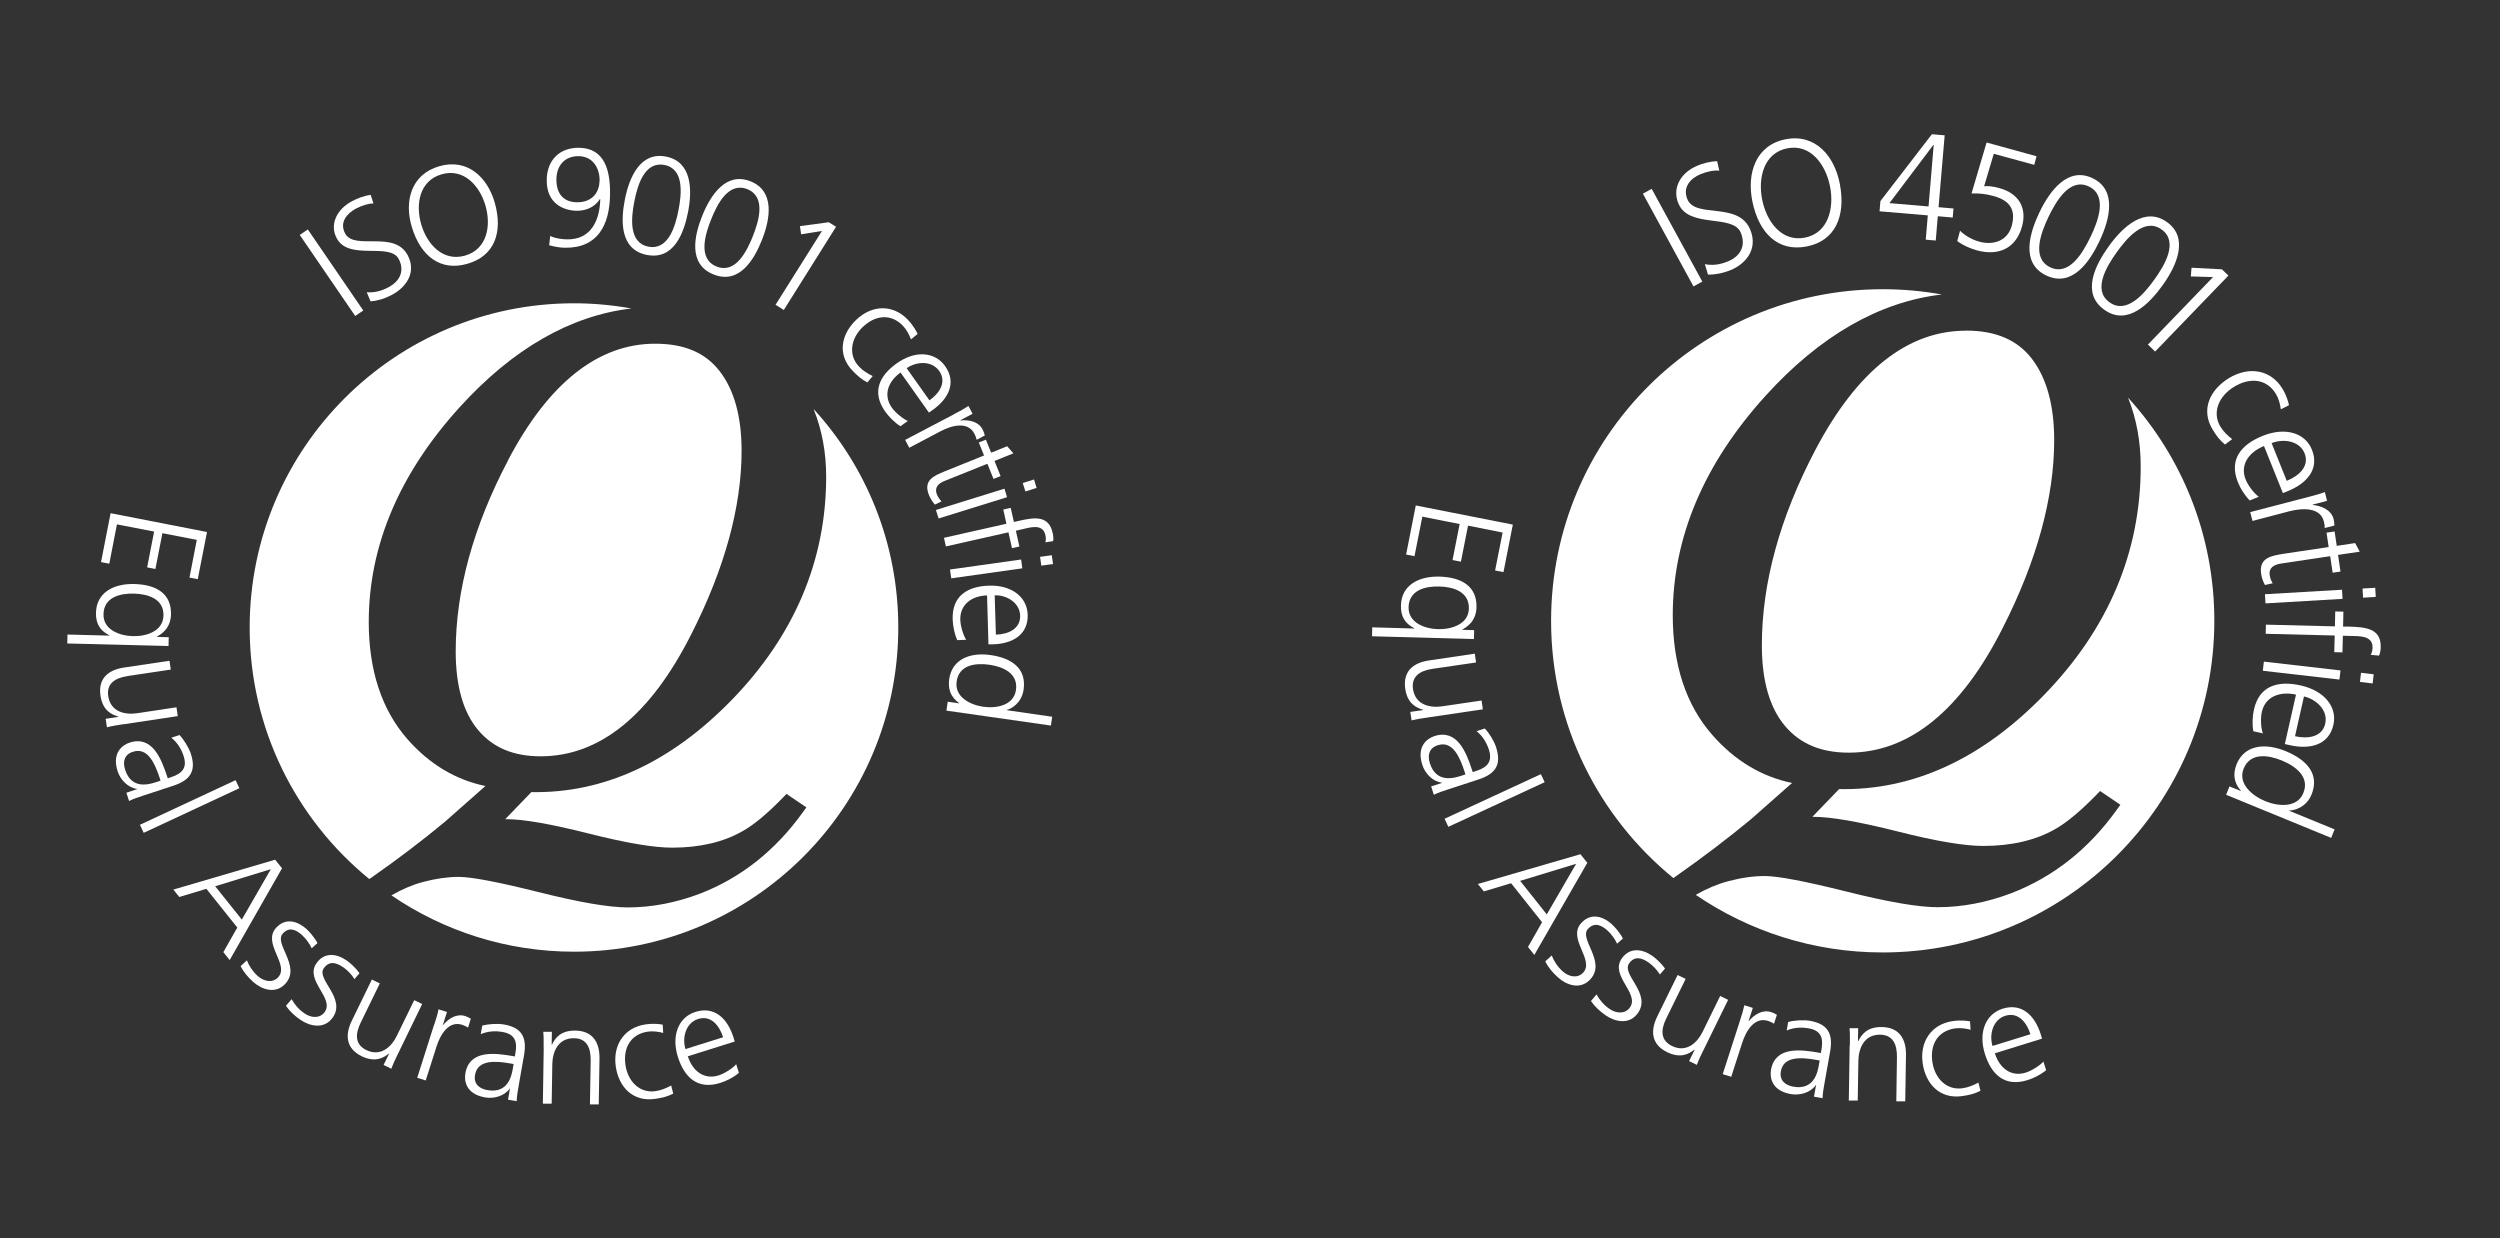 <?xml version="1.0" encoding="UTF-8"?>
<svg xmlns="http://www.w3.org/2000/svg" id="Layer_1" data-name="Layer 1" viewBox="0 0 232.61 115.22">
  <rect x="0" y="0" width="232.61" height="115.22" fill="#333333" stroke="none"/>
  <defs>
    <style>
      .cls-1 {
        fill: #fff;
        stroke-width: 0px;
      }
    </style>
  </defs>
  <path class="cls-1" d="M30.98,34.23s0,0,0,0h0ZM78.25,93.31l-.17.1s.07-.04.1-.06c.02-.01.04-.02.07-.03Z"></path>
  <path class="cls-1" d="M75.71,38.09c.77,1.91,1.16,4,1.16,6.26,0,7.8-2.97,14.81-8.83,20.82-5.65,5.79-11.91,8.66-18.6,8.53-.22.23-1.46,1.52-2.43,2.52.02,0,.09,0,.09,0,1.61,0,4.13.44,7.7,1.34,3.43.87,6.03,1.31,7.74,1.31,2.58,0,4.78-.52,6.56-1.54,1.04-.58,2.3-1.63,3.75-3.12l.33-.34,1.85,1.25-.34.47c-2.56,3.56-5.78,6.11-9.59,7.57-2.22.84-4.47,1.27-6.69,1.27-1.76,0-4.5-.47-8.36-1.44-3.72-.93-6.2-1.4-7.36-1.4-1.04,0-2.16.16-3.32.47-.99.26-1.98.69-2.95,1.25,4.84,3.3,10.69,5.24,16.99,5.24,16.66,0,30.17-13.5,30.17-30.17,0-7.82-2.97-14.94-7.85-20.29ZM47.28,42.82c-3.24,6.15-4.88,12.13-4.88,17.79,0,3.21.7,5.67,2.09,7.32,1.38,1.64,3.29,2.44,5.82,2.44,5.48,0,10.19-3.81,13.99-11.32,3.12-6.13,4.7-11.89,4.7-17.11,0-3.15-.68-5.64-2.03-7.39-1.33-1.73-3.29-2.57-6.01-2.57-5.29,0-9.9,3.64-13.68,10.82ZM45.15,73.13c-2.74-.57-5.19-2.01-7.27-4.39-2.37-2.72-3.57-6.38-3.57-10.87,0-7.07,2.84-13.78,8.43-19.95,4.95-5.46,10.33-8.55,16.01-9.22-1.74-.31-3.52-.48-5.35-.48-16.66,0-30.17,13.5-30.17,30.17,0,9.44,4.34,17.86,11.13,23.4l.25-.17c2.43-1.7,4.72-3.44,6.8-5.17,0,0,2.63-2.32,3.75-3.31Z"></path>
  <g>
    <path class="cls-1" d="M27.89,21.86l.75-.51,5.16,7.54-.75.51-5.16-7.54Z"></path>
    <path class="cls-1" d="M34.13,27.19c.63.05,1.28-.07,2.03-.47.99-.53,1.54-1.47.94-2.62-.84-1.58-4.65.19-5.77-1.93-.69-1.29.01-2.71,1.44-3.46.39-.21,1.06-.49,1.72-.58l.26.8c-.46,0-1.08.19-1.63.48-.83.44-1.56,1.27-1.01,2.31.86,1.62,4.56-.34,5.82,2.02.87,1.63-.19,3.02-1.44,3.68-.79.42-1.48.58-2.01.62l-.36-.86Z"></path>
    <path class="cls-1" d="M40.86,15.47c2.64-.77,4.51,1.03,5.18,3.41.76,2.7,0,4.93-2.54,5.66-2.53.74-4.37-.73-5.18-3.41-.72-2.37-.1-4.89,2.54-5.66ZM39.19,20.87c.54,1.86,2.03,3.51,4.09,2.91,2.06-.6,2.43-2.79,1.89-4.65-.54-1.86-2.03-3.51-4.09-2.91-2.06.6-2.43,2.79-1.89,4.65Z"></path>
    <path class="cls-1" d="M56.76,18.13c-.04,2.76-1.12,4.97-4.2,4.92-.5,0-.98-.11-1.46-.23l.09-.86c.38.18.98.3,1.5.31,2.37.08,3.13-1.89,3.16-3.75h-.03c-.48.76-1.31,1.1-2.16,1.09-1.2-.02-2.83-.64-2.79-2.9.03-1.78,1.16-2.99,3.03-2.96,2.42.04,2.9,2.23,2.86,4.38ZM55.79,16.83c.02-1.13-.58-2.27-1.93-2.3-1.34-.02-2.07.9-2.09,2.13-.02,1.33.63,2.14,1.9,2.16,1.31.02,2.09-.79,2.11-1.99Z"></path>
    <path class="cls-1" d="M64.02,19.72c-.37,1.88-1.28,4.5-3.83,4-2.56-.5-2.42-3.27-2.05-5.15.41-2.09,1.44-4.47,3.83-4,2.39.47,2.46,3.05,2.05,5.15ZM59.02,18.75c-.29,1.49-.55,3.84,1.31,4.2,1.86.36,2.51-1.91,2.8-3.4s.55-3.84-1.31-4.2c-1.86-.36-2.51,1.91-2.8,3.4Z"></path>
    <path class="cls-1" d="M70.9,22.31c-.7,1.78-2.08,4.19-4.5,3.23-2.42-.96-1.78-3.66-1.07-5.44.79-1.98,2.24-4.13,4.5-3.23,2.26.9,1.86,3.45,1.07,5.44ZM66.16,20.43c-.56,1.41-1.25,3.67.52,4.37,1.76.7,2.81-1.42,3.37-2.83.56-1.41,1.24-3.67-.52-4.37-1.76-.7-2.81,1.42-3.37,2.83Z"></path>
    <path class="cls-1" d="M77.1,20.67l.69.43-4.86,7.74-.77-.48,4.32-6.87-1.94.31-.11-.76,2.67-.36Z"></path>
    <path class="cls-1" d="M84.76,31.57c-.17-.46-.44-.94-.75-1.26-1.12-1.16-2.58-1-3.75.13-1.09,1.05-1.37,2.6-.32,3.68.36.38.78.64,1.26.87l-.5.59c-.53-.27-.92-.62-1.36-1.07-1.49-1.54-1.04-3.43.3-4.73,1.48-1.43,3.43-1.48,4.81-.05.55.57.82,1.12.93,1.34l-.61.5Z"></path>
    <path class="cls-1" d="M83.78,39.66c-.53-.33-1.06-.87-1.42-1.37-1.28-1.81-.54-3.34,1.1-4.5,1.67-1.18,3.5-1.1,4.48.28,1.09,1.54.3,3.05-1.17,4.08l-.34.24-2.64-3.73c-1.15.82-1.64,2.09-.81,3.27.35.49,1.06,1.06,1.49,1.24l-.68.48ZM86.48,37.25c.95-.67,1.62-1.72.91-2.73-.7-.99-2.13-.9-3.03-.26l2.12,2.99Z"></path>
    <path class="cls-1" d="M88.81,38.51c.65-.34.89-.47,1.3-.74l.38.73-1.14.6v.02c.81-.08,1.69.09,2.08.85.09.17.17.4.2.55l-.76.4c-.03-.17-.11-.38-.21-.57-.61-1.16-2.07-.79-3.14-.23l-2.92,1.54-.38-.73,4.59-2.41Z"></path>
    <path class="cls-1" d="M92.44,44.56l-.57-1.41-4.01,1.61c-.56.22-.94.62-.69,1.24.12.29.26.46.43.65l-.61.3c-.15-.15-.39-.49-.55-.87-.55-1.36.37-1.79,1.5-2.24l3.62-1.46-.49-1.21.66-.26.49,1.21,1.49-.6.58.66-1.76.71.57,1.41-.66.26Z"></path>
    <path class="cls-1" d="M93.46,45.47l.24.79-6.37,1.98-.25-.79,6.37-1.98ZM95.41,45.73l-.25-.79,1.05-.33.24.79-1.05.33Z"></path>
    <path class="cls-1" d="M93.64,48.73l-.29-1.32.69-.16.3,1.32.47-.11c1.37-.31,2.76-.56,3.13,1.11.06.26.1.61.04.78l-.71.11c.05-.19.05-.44,0-.67-.25-1.1-1.41-.72-2.19-.54l-.56.13.33,1.47-.69.15-.33-1.47-5.82,1.31-.18-.8,5.82-1.31Z"></path>
    <path class="cls-1" d="M95.01,52.06l.11.82-6.61.93-.12-.82,6.61-.93ZM96.89,52.63l-.12-.82,1.09-.15.12.82-1.09.15Z"></path>
    <path class="cls-1" d="M89.06,59.56c-.25-.57-.4-1.31-.42-1.93-.07-2.21,1.4-3.08,3.4-3.14,2.04-.06,3.53,1.02,3.58,2.71.05,1.88-1.44,2.7-3.23,2.75h-.42s-.13-4.55-.13-4.55c-1.41.04-2.53.83-2.49,2.27.02.6.29,1.47.55,1.86l-.84.03ZM92.65,59.05c1.17-.03,2.3-.54,2.27-1.77-.04-1.22-1.28-1.93-2.37-1.89l.11,3.66Z"></path>
    <path class="cls-1" d="M88.06,66.11l.12-.82,1.05.15v-.03c-.78-.56-1.04-1.29-.91-2.23.26-1.81,1.89-2.51,3.85-2.23,2.01.29,3.35,1.27,3.07,3.22-.19,1.3-1.22,1.81-1.56,1.88v.03s4.22.61,4.22.61l-.12.82-9.72-1.39ZM89.01,63.41c-.21,1.45,1.28,2.18,2.48,2.35,1.2.17,2.83-.11,3.04-1.56.22-1.55-1.2-2.17-2.48-2.35-1.28-.18-2.82,0-3.04,1.56Z"></path>
  </g>
  <g>
    <path class="cls-1" d="M19.26,49.5l-.86,4.39-.77-.15.68-3.51-3.2-.62-.65,3.33-.77-.15.65-3.33-3.46-.67-.71,3.66-.77-.15.89-4.55,8.97,1.75Z"></path>
    <path class="cls-1" d="M6.26,59.86l.02-.82,3.89.1v-.03c-.85-.43-1.27-1.07-1.24-2.11.05-1.83,1.59-2.71,3.56-2.66,2.03.05,3.47.87,3.42,2.84-.04,1.41-1.06,1.9-1.3,2.05v.03s1.09.03,1.09.03l-.02.82-9.42-.24ZM9.63,57.14c-.04,1.47,1.52,2.02,2.74,2.05,1.22.03,2.8-.44,2.84-1.91.04-1.57-1.44-2.01-2.74-2.05-1.3-.03-2.8.33-2.84,1.91Z"></path>
    <path class="cls-1" d="M11.5,67.38c-.5.08-1.02.15-1.55.29l-.12-.79,1.18-.18v-.03c-.64-.18-1.45-.56-1.66-1.93-.25-1.63.75-2.42,2.2-2.63l4.22-.63.12.82-4.01.6c-1.24.19-1.98.75-1.81,1.87.22,1.49,1.6,1.76,2.7,1.59l3.65-.55.12.82-5.05.76Z"></path>
    <path class="cls-1" d="M12.79,73.43v-.02c-.88-.1-1.58-.85-1.84-1.63-.59-1.8.53-2.49,1.1-2.68,2.13-.7,2.97,1.53,3.51,3.17l.05.15.32-.11c1.08-.36,1.5-.92,1.15-1.98-.22-.66-.57-1.23-1.14-1.69l.76-.25c.4.41.86,1.16,1.05,1.72.52,1.57.02,2.46-1.63,3l-2.8.92c-.51.17-.9.29-1.31.5l-.25-.77,1.02-.34ZM14.94,72.64l-.07-.22c-.45-1.36-1.11-2.93-2.51-2.47-.83.27-.95.97-.71,1.69.6,1.84,2.22,1.35,2.91,1.12l.39-.13Z"></path>
    <path class="cls-1" d="M21.92,72.59l.35.75-8.9,4.15-.35-.75,8.9-4.15Z"></path>
    <path class="cls-1" d="M25.6,79.99l.64.8-4.87,8.54-.59-.74,1.3-2.29-2.88-3.6-2.52.76-.55-.69,9.47-2.78ZM25.2,80.87l-5.18,1.59,2.48,3.1,2.7-4.69Z"></path>
    <path class="cls-1" d="M22.97,89.35c.2.52.54,1.04,1.02,1.47.59.52,1.39.66,1.9.1,1.06-1.18-1.5-3.13-.21-4.58.88-.99,2.01-.64,2.83.09.26.24.74.77,1.03,1.32l-.54.48c-.19-.43-.55-.91-.89-1.22-.63-.57-1.25-.77-1.81-.13-.83.93,1.72,3,.27,4.63-.94,1.05-2.25.53-3-.14-.48-.43-.9-.91-1.18-1.48l.6-.55Z"></path>
    <path class="cls-1" d="M27.13,92.96c.27.49.67.97,1.2,1.33.65.45,1.46.48,1.89-.14.9-1.3-1.88-2.92-.78-4.52.75-1.09,1.92-.89,2.82-.26.29.2.83.67,1.19,1.18l-.47.55c-.24-.41-.66-.84-1.04-1.1-.7-.48-1.33-.6-1.82.1-.71,1.02,2.09,2.76.85,4.56-.8,1.16-2.17.81-3,.24-.53-.36-1.01-.79-1.36-1.32l.53-.62Z"></path>
    <path class="cls-1" d="M37.05,98c-.22.46-.45.93-.64,1.44l-.72-.35.52-1.07h-.02c-.51.41-1.28.86-2.53.26-1.48-.72-1.57-1.99-.93-3.3l1.87-3.84.74.36-1.78,3.65c-.55,1.13-.5,2.05.52,2.55,1.35.66,2.36-.32,2.84-1.32l1.62-3.32.74.36-2.23,4.59Z"></path>
    <path class="cls-1" d="M40.4,95.35c.22-.7.31-.96.4-1.44l.79.25-.39,1.22h.02c.51-.61,1.26-1.1,2.07-.84.19.06.4.17.52.25l-.26.82c-.15-.1-.35-.19-.55-.26-1.25-.4-2.03.89-2.39,2.04l-1,3.14-.79-.25,1.57-4.94Z"></path>
    <path class="cls-1" d="M47.47,101.27h-.03c-.5.72-1.49.98-2.3.84-1.87-.33-1.95-1.64-1.84-2.24.38-2.21,2.75-1.9,4.45-1.6l.15.03.06-.33c.2-1.12-.1-1.76-1.2-1.95-.68-.12-1.35-.08-2.03.2l.14-.79c.55-.16,1.43-.21,2.01-.11,1.62.28,2.18,1.14,1.88,2.85l-.51,2.9c-.09.53-.16.93-.18,1.39l-.8-.14.18-1.06ZM47.79,99l-.23-.04c-1.41-.25-3.11-.4-3.36,1.05-.15.86.41,1.29,1.16,1.42,1.91.33,2.24-1.32,2.36-2.03l.07-.4Z"></path>
    <path class="cls-1" d="M50.58,97.57c0-.51.02-1.03-.03-1.57h.8s-.02,1.2-.02,1.2h.03c.28-.6.79-1.33,2.18-1.31,1.65.03,2.26,1.14,2.24,2.6l-.07,4.27h-.82s.07-4.07.07-4.07c.02-1.26-.41-2.08-1.55-2.09-1.5-.02-2,1.29-2.02,2.4l-.06,3.69h-.82s.08-5.12.08-5.12Z"></path>
    <path class="cls-1" d="M61.72,96.11c-.47-.13-1.02-.19-1.46-.12-1.59.24-2.31,1.53-2.06,3.14.23,1.5,1.33,2.62,2.81,2.39.52-.08.98-.27,1.44-.52l.19.75c-.53.28-1.04.4-1.66.49-2.12.32-3.4-1.13-3.68-2.97-.31-2.03.78-3.65,2.73-3.95.79-.12,1.39-.03,1.63.02l.05.79Z"></path>
    <path class="cls-1" d="M68.75,99.83c-.48.4-1.15.75-1.74.93-2.11.66-3.34-.52-3.94-2.43-.61-1.95.03-3.67,1.64-4.18,1.8-.56,2.99.65,3.53,2.36l.12.4-4.36,1.37c.42,1.35,1.49,2.21,2.86,1.78.57-.18,1.34-.68,1.64-1.04l.25.8ZM67.28,96.51c-.35-1.11-1.14-2.07-2.32-1.7-1.16.36-1.51,1.75-1.18,2.8l3.5-1.1Z"></path>
  </g>
  <g>
    <g>
      <path class="cls-1" d="M182.91,30.77c-5.41,0-10.12,3.72-13.99,11.07-3.31,6.29-4.99,12.41-4.99,18.2,0,3.28.72,5.8,2.14,7.49,1.41,1.68,3.36,2.5,5.95,2.5,5.6,0,10.42-3.89,14.31-11.58,3.19-6.27,4.8-12.16,4.8-17.5,0-3.23-.7-5.77-2.07-7.56-1.36-1.77-3.37-2.63-6.15-2.63Z"></path>
      <path class="cls-1" d="M198.01,37.02c.78,1.95,1.17,4.09,1.17,6.39,0,7.98-3.04,15.15-9.03,21.29-5.78,5.93-12.18,8.86-19.03,8.72-.22.23-1.5,1.55-2.49,2.58.02,0,.09,0,.09,0,1.65,0,4.23.45,7.88,1.37,3.5.89,6.17,1.34,7.92,1.34,2.64,0,4.89-.53,6.71-1.57,1.06-.6,2.35-1.67,3.83-3.19l.34-.35,1.89,1.28-.35.48c-2.61,3.65-5.91,6.25-9.81,7.75-2.27.86-4.57,1.3-6.84,1.3-1.81,0-4.6-.48-8.55-1.47-3.8-.95-6.34-1.43-7.53-1.43-1.06,0-2.21.16-3.4.48-1.02.27-2.03.7-3.03,1.27,4.95,3.38,10.94,5.36,17.39,5.36,17.04,0,30.86-13.81,30.86-30.86,0-7.99-3.03-15.27-8.01-20.74Z"></path>
      <path class="cls-1" d="M155.95,81.52c2.48-1.74,4.82-3.52,6.95-5.28,0,0,2.69-2.38,3.84-3.39-2.8-.58-5.31-2.05-7.44-4.49-2.43-2.78-3.66-6.52-3.66-11.12,0-7.23,2.9-14.09,8.63-20.41,5.07-5.59,10.58-8.75,16.41-9.43-1.79-.32-3.62-.49-5.5-.49-17.04,0-30.86,13.81-30.86,30.86,0,9.66,4.44,18.27,11.38,23.93l.25-.18Z"></path>
    </g>
    <g>
      <path class="cls-1" d="M140.76,48.81l-.87,4.42-.78-.15.7-3.53-3.22-.64-.66,3.35-.78-.15.66-3.35-3.47-.69-.73,3.68-.78-.15.9-4.57,9.02,1.78Z"></path>
      <path class="cls-1" d="M127.66,59.2l.02-.83,3.91.11v-.03c-.86-.43-1.27-1.08-1.24-2.13.05-1.84,1.6-2.72,3.59-2.67,2.04.06,3.49.89,3.44,2.86-.04,1.42-1.07,1.91-1.31,2.06v.03s1.09.03,1.09.03l-.02.83-9.48-.26ZM131.06,56.48c-.04,1.47,1.52,2.03,2.75,2.06,1.22.03,2.82-.44,2.86-1.91.04-1.58-1.45-2.03-2.75-2.06-1.3-.04-2.81.33-2.86,1.91Z"></path>
      <path class="cls-1" d="M132.9,66.75c-.51.07-1.03.15-1.56.28l-.12-.79,1.19-.17v-.03c-.64-.19-1.46-.57-1.66-1.95-.24-1.64.76-2.43,2.22-2.64l4.25-.63.12.82-4.04.59c-1.25.18-1.99.75-1.83,1.88.22,1.5,1.61,1.77,2.71,1.61l3.67-.54.12.82-5.08.75Z"></path>
      <path class="cls-1" d="M134.19,72.85v-.02c-.89-.1-1.59-.86-1.85-1.65-.59-1.81.54-2.5,1.12-2.69,2.14-.7,2.98,1.55,3.52,3.2l.05.15.33-.11c1.09-.35,1.51-.92,1.17-1.99-.22-.66-.57-1.24-1.14-1.71l.76-.25c.4.41.87,1.17,1.05,1.74.51,1.58.02,2.47-1.65,3.01l-2.82.92c-.51.17-.9.29-1.32.5l-.25-.78,1.03-.33ZM136.35,72.06l-.07-.23c-.44-1.36-1.11-2.95-2.51-2.49-.84.27-.96.98-.72,1.7.6,1.85,2.23,1.36,2.92,1.14l.39-.13Z"></path>
      <path class="cls-1" d="M143.37,72.03l.35.75-8.96,4.15-.35-.75,8.96-4.15Z"></path>
      <path class="cls-1" d="M147.05,79.48l.64.8-4.93,8.57-.59-.74,1.31-2.3-2.88-3.63-2.54.76-.55-.69,9.54-2.77ZM146.65,80.37l-5.21,1.59,2.48,3.12,2.73-4.71Z"></path>
      <path class="cls-1" d="M144.38,88.9c.2.52.54,1.05,1.02,1.48.59.53,1.4.67,1.91.11,1.07-1.18-1.5-3.16-.19-4.6.89-.99,2.03-.64,2.85.1.26.24.74.77,1.03,1.33l-.54.49c-.19-.44-.55-.92-.89-1.23-.64-.57-1.25-.77-1.83-.14-.84.93,1.72,3.02.25,4.66-.95,1.06-2.27.53-3.02-.15-.48-.43-.91-.92-1.19-1.5l.6-.55Z"></path>
      <path class="cls-1" d="M148.55,92.53c.27.49.67.98,1.2,1.34.65.45,1.47.49,1.91-.14.91-1.31-1.88-2.94-.77-4.54.76-1.09,1.93-.89,2.84-.26.29.2.83.67,1.19,1.19l-.48.55c-.24-.41-.66-.84-1.04-1.11-.7-.49-1.34-.61-1.83.09-.71,1.03,2.09,2.78.84,4.59-.81,1.17-2.18.81-3.01.23-.53-.37-1.01-.8-1.37-1.33l.53-.63Z"></path>
      <path class="cls-1" d="M158.53,97.64c-.23.46-.46.93-.65,1.44l-.72-.35.53-1.08h-.02c-.51.41-1.29.86-2.55.25-1.49-.73-1.57-2-.92-3.33l1.89-3.85.75.36-1.8,3.67c-.56,1.13-.51,2.06.52,2.57,1.36.67,2.37-.32,2.86-1.32l1.63-3.33.74.36-2.26,4.61Z"></path>
      <path class="cls-1" d="M161.89,94.97c.23-.7.31-.96.41-1.44l.79.25-.4,1.23h.02c.52-.61,1.27-1.1,2.09-.84.19.06.4.17.53.25l-.27.83c-.15-.1-.35-.2-.55-.26-1.25-.4-2.04.89-2.41,2.04l-1.02,3.16-.79-.25,1.6-4.96Z"></path>
      <path class="cls-1" d="M168.98,100.96h-.03c-.5.72-1.5.98-2.32.84-1.88-.33-1.95-1.66-1.85-2.25.39-2.22,2.77-1.9,4.48-1.6l.16.03.06-.34c.2-1.13-.1-1.77-1.2-1.96-.69-.12-1.36-.08-2.04.2l.14-.79c.55-.16,1.44-.21,2.02-.11,1.63.29,2.19,1.15,1.88,2.88l-.52,2.92c-.09.53-.17.93-.18,1.4l-.8-.14.19-1.06ZM169.31,98.67l-.23-.04c-1.41-.25-3.12-.41-3.38,1.04-.15.87.41,1.3,1.16,1.44,1.92.34,2.26-1.32,2.38-2.04l.07-.4Z"></path>
      <path class="cls-1" d="M172.12,97.25c0-.51.02-1.04-.03-1.58h.8s-.02,1.21-.02,1.21h.03c.29-.6.8-1.34,2.19-1.32,1.66.03,2.27,1.14,2.25,2.62l-.07,4.29h-.83s.06-4.09.06-4.09c.02-1.26-.41-2.09-1.56-2.11-1.51-.02-2.01,1.3-2.03,2.42l-.06,3.71h-.83s.08-5.15.08-5.15Z"></path>
      <path class="cls-1" d="M183.35,95.81c-.47-.13-1.03-.19-1.47-.12-1.6.24-2.33,1.53-2.08,3.15.23,1.51,1.33,2.64,2.83,2.41.52-.08.98-.27,1.45-.52l.19.76c-.53.28-1.05.4-1.67.49-2.13.32-3.42-1.15-3.7-3-.31-2.04.79-3.67,2.76-3.97.8-.12,1.39-.02,1.64.02l.05.79Z"></path>
      <path class="cls-1" d="M190.39,99.57c-.48.4-1.16.75-1.75.93-2.13.66-3.36-.53-3.96-2.45-.61-1.96.04-3.69,1.66-4.2,1.81-.56,3,.67,3.54,2.39l.12.4-4.39,1.36c.42,1.36,1.49,2.23,2.87,1.8.58-.18,1.35-.68,1.65-1.03l.25.8ZM188.92,96.23c-.35-1.12-1.14-2.08-2.33-1.72-1.17.36-1.52,1.75-1.2,2.81l3.52-1.09Z"></path>
    </g>
    <g>
      <path class="cls-1" d="M152.86,18.02l.82-.45,4.71,8.63-.82.45-4.71-8.63Z"></path>
      <path class="cls-1" d="M158.64,24.58c.65.13,1.33.07,2.14-.26,1.07-.44,1.72-1.38,1.19-2.67-.74-1.78-4.83-.35-5.81-2.73-.6-1.46.24-2.87,1.78-3.51.42-.18,1.14-.4,1.83-.41l.2.88c-.48-.06-1.14.08-1.73.32-.9.37-1.72,1.17-1.24,2.34.75,1.82,4.76.18,5.85,2.83.76,1.83-.45,3.19-1.8,3.75-.85.35-1.59.44-2.13.43l-.29-.96Z"></path>
      <path class="cls-1" d="M166.13,12.96c2.78-.55,4.57,1.56,5.06,4.18.56,2.96-.42,5.27-3.08,5.79-2.67.53-4.45-1.23-5.06-4.18-.54-2.61.3-5.24,3.08-5.79ZM163.96,18.58c.41,2.04,1.81,3.96,3.98,3.53s2.74-2.74,2.33-4.78c-.41-2.04-1.81-3.96-3.98-3.53-2.17.43-2.74,2.74-2.33,4.78Z"></path>
      <path class="cls-1" d="M174.96,18.71l4.79-6.22,1.19.1-.57,6.69,1.39.12-.07.84-1.39-.12-.19,2.26-.93-.08.19-2.26-4.49-.38.08-.95ZM179.92,13.48h-.03s-4.09,5.42-4.09,5.42l3.64.31.48-5.72Z"></path>
      <path class="cls-1" d="M189.28,15.34l-3.77-1.03-.9,3.02c.33-.03.73-.02,1.44.18,1.76.48,2.57,1.82,2.09,3.55-.57,2.09-2.23,2.77-4.18,2.24-.65-.18-1.3-.46-1.85-.87l.26-.96c.48.48,1.17.85,1.81,1.02,1.19.33,2.59,0,3-1.48.4-1.47-.15-2.35-1.69-2.77-.77-.21-1.33-.26-2.05-.24l1.4-4.74,4.65,1.28-.22.81Z"></path>
      <path class="cls-1" d="M195.34,22.44c-.88,1.86-2.52,4.35-4.95,3.19-2.43-1.16-1.52-4-.64-5.86.99-2.07,2.68-4.28,4.95-3.19,2.27,1.08,1.63,3.78.64,5.86ZM190.6,20.18c-.7,1.47-1.61,3.85.16,4.69,1.77.84,3.04-1.36,3.75-2.83s1.61-3.85-.16-4.69c-1.77-.84-3.04,1.36-3.75,2.83Z"></path>
      <path class="cls-1" d="M201.22,26.54c-1.2,1.67-3.25,3.84-5.43,2.28-2.19-1.56-.8-4.21.4-5.88,1.33-1.87,3.39-3.74,5.43-2.28s.94,4.01-.4,5.88ZM196.94,23.48c-.95,1.33-2.26,3.51-.66,4.65,1.59,1.14,3.23-.8,4.18-2.13.95-1.33,2.26-3.51.66-4.65-1.59-1.14-3.23.8-4.18,2.13Z"></path>
      <path class="cls-1" d="M206.74,25.06l.6.58-6.82,7.07-.67-.65,6.06-6.28-2.07-.06.07-.81,2.83.15Z"></path>
      <path class="cls-1" d="M212.22,38.1c-.06-.5-.22-1.06-.46-1.45-.87-1.42-2.43-1.56-3.91-.65-1.39.85-2.06,2.37-1.25,3.7.28.46.65.82,1.09,1.16l-.67.5c-.48-.39-.8-.82-1.14-1.38-1.16-1.89-.22-3.73,1.48-4.78,1.88-1.16,3.92-.8,4.99.94.43.7.57,1.31.63,1.56l-.76.38Z"></path>
      <path class="cls-1" d="M209.33,46.57c-.46-.46-.88-1.12-1.11-1.71-.85-2.12.32-3.51,2.32-4.31,2.04-.82,3.92-.32,4.57,1.29.73,1.81-.49,3.16-2.28,3.87l-.42.17-1.76-4.38c-1.41.57-2.26,1.75-1.7,3.13.23.58.82,1.32,1.22,1.59l-.84.34ZM212.77,44.74c1.16-.47,2.13-1.38,1.66-2.56-.47-1.17-1.97-1.39-3.07-.95l1.41,3.51Z"></path>
      <path class="cls-1" d="M214.77,46.24c.76-.2,1.05-.27,1.54-.46l.21.82-1.34.35v.03c.86.1,1.73.47,1.95,1.32.05.2.07.44.07.6l-.9.23c.01-.18-.02-.41-.08-.62-.34-1.31-1.96-1.26-3.21-.94l-3.43.9-.21-.82,5.4-1.41Z"></path>
      <path class="cls-1" d="M217.04,53.3l-.23-1.55-4.6.69c-.64.1-1.14.4-1.03,1.08.05.32.15.52.28.75l-.72.16c-.11-.19-.29-.59-.35-1-.23-1.5.84-1.71,2.13-1.91l4.15-.62-.2-1.34.75-.11.2,1.34,1.71-.26.43.8-2.02.3.23,1.55-.75.11Z"></path>
      <path class="cls-1" d="M217.91,54.87l.05.85-7.17.42-.05-.85,7.17-.42ZM219.87,55.61l-.05-.85,1.18-.07.05.85-1.18.07Z"></path>
      <path class="cls-1" d="M217.25,58.28l.03-1.39.76.02-.03,1.39h.52c1.51.05,3.03.14,2.98,1.91,0,.27-.06.63-.16.79l-.77-.07c.1-.17.17-.43.17-.67.03-1.16-1.28-1.07-2.14-1.09l-.62-.02-.04,1.55-.76-.02.04-1.55-6.42-.16.02-.85,6.42.16Z"></path>
      <path class="cls-1" d="M217.77,62.38l-.1.85-7.13-.82.1-.85,7.13.82ZM219.58,63.45l.1-.85,1.18.14-.1.85-1.17-.14Z"></path>
      <path class="cls-1" d="M209.66,68.05c-.12-.64-.08-1.42.06-2.04.5-2.23,2.26-2.71,4.36-2.23,2.14.48,3.41,1.96,3.03,3.66-.43,1.9-2.2,2.32-4.08,1.89l-.44-.1,1.04-4.6c-1.48-.33-2.85.16-3.18,1.61-.14.61-.08,1.55.1,2l-.88-.2ZM213.53,68.5c1.22.28,2.54.07,2.82-1.17.28-1.23-.83-2.27-1.98-2.53l-.83,3.69Z"></path>
      <path class="cls-1" d="M207.12,73.96l.32-.79,1.06.43v-.02c-.66-.77-.76-1.57-.39-2.49.72-1.75,2.59-2.01,4.56-1.2,2.02.83,3.17,2.18,2.4,4.05-.51,1.25-1.72,1.49-2.09,1.47v.02s4.24,1.74,4.24,1.74l-.32.79-9.77-4.01ZM208.76,71.51c-.57,1.4.79,2.53,2,3.03,1.21.5,2.98.65,3.55-.75.62-1.5-.71-2.5-2-3.03-1.29-.53-2.93-.75-3.55.75Z"></path>
    </g>
  </g>
</svg>
